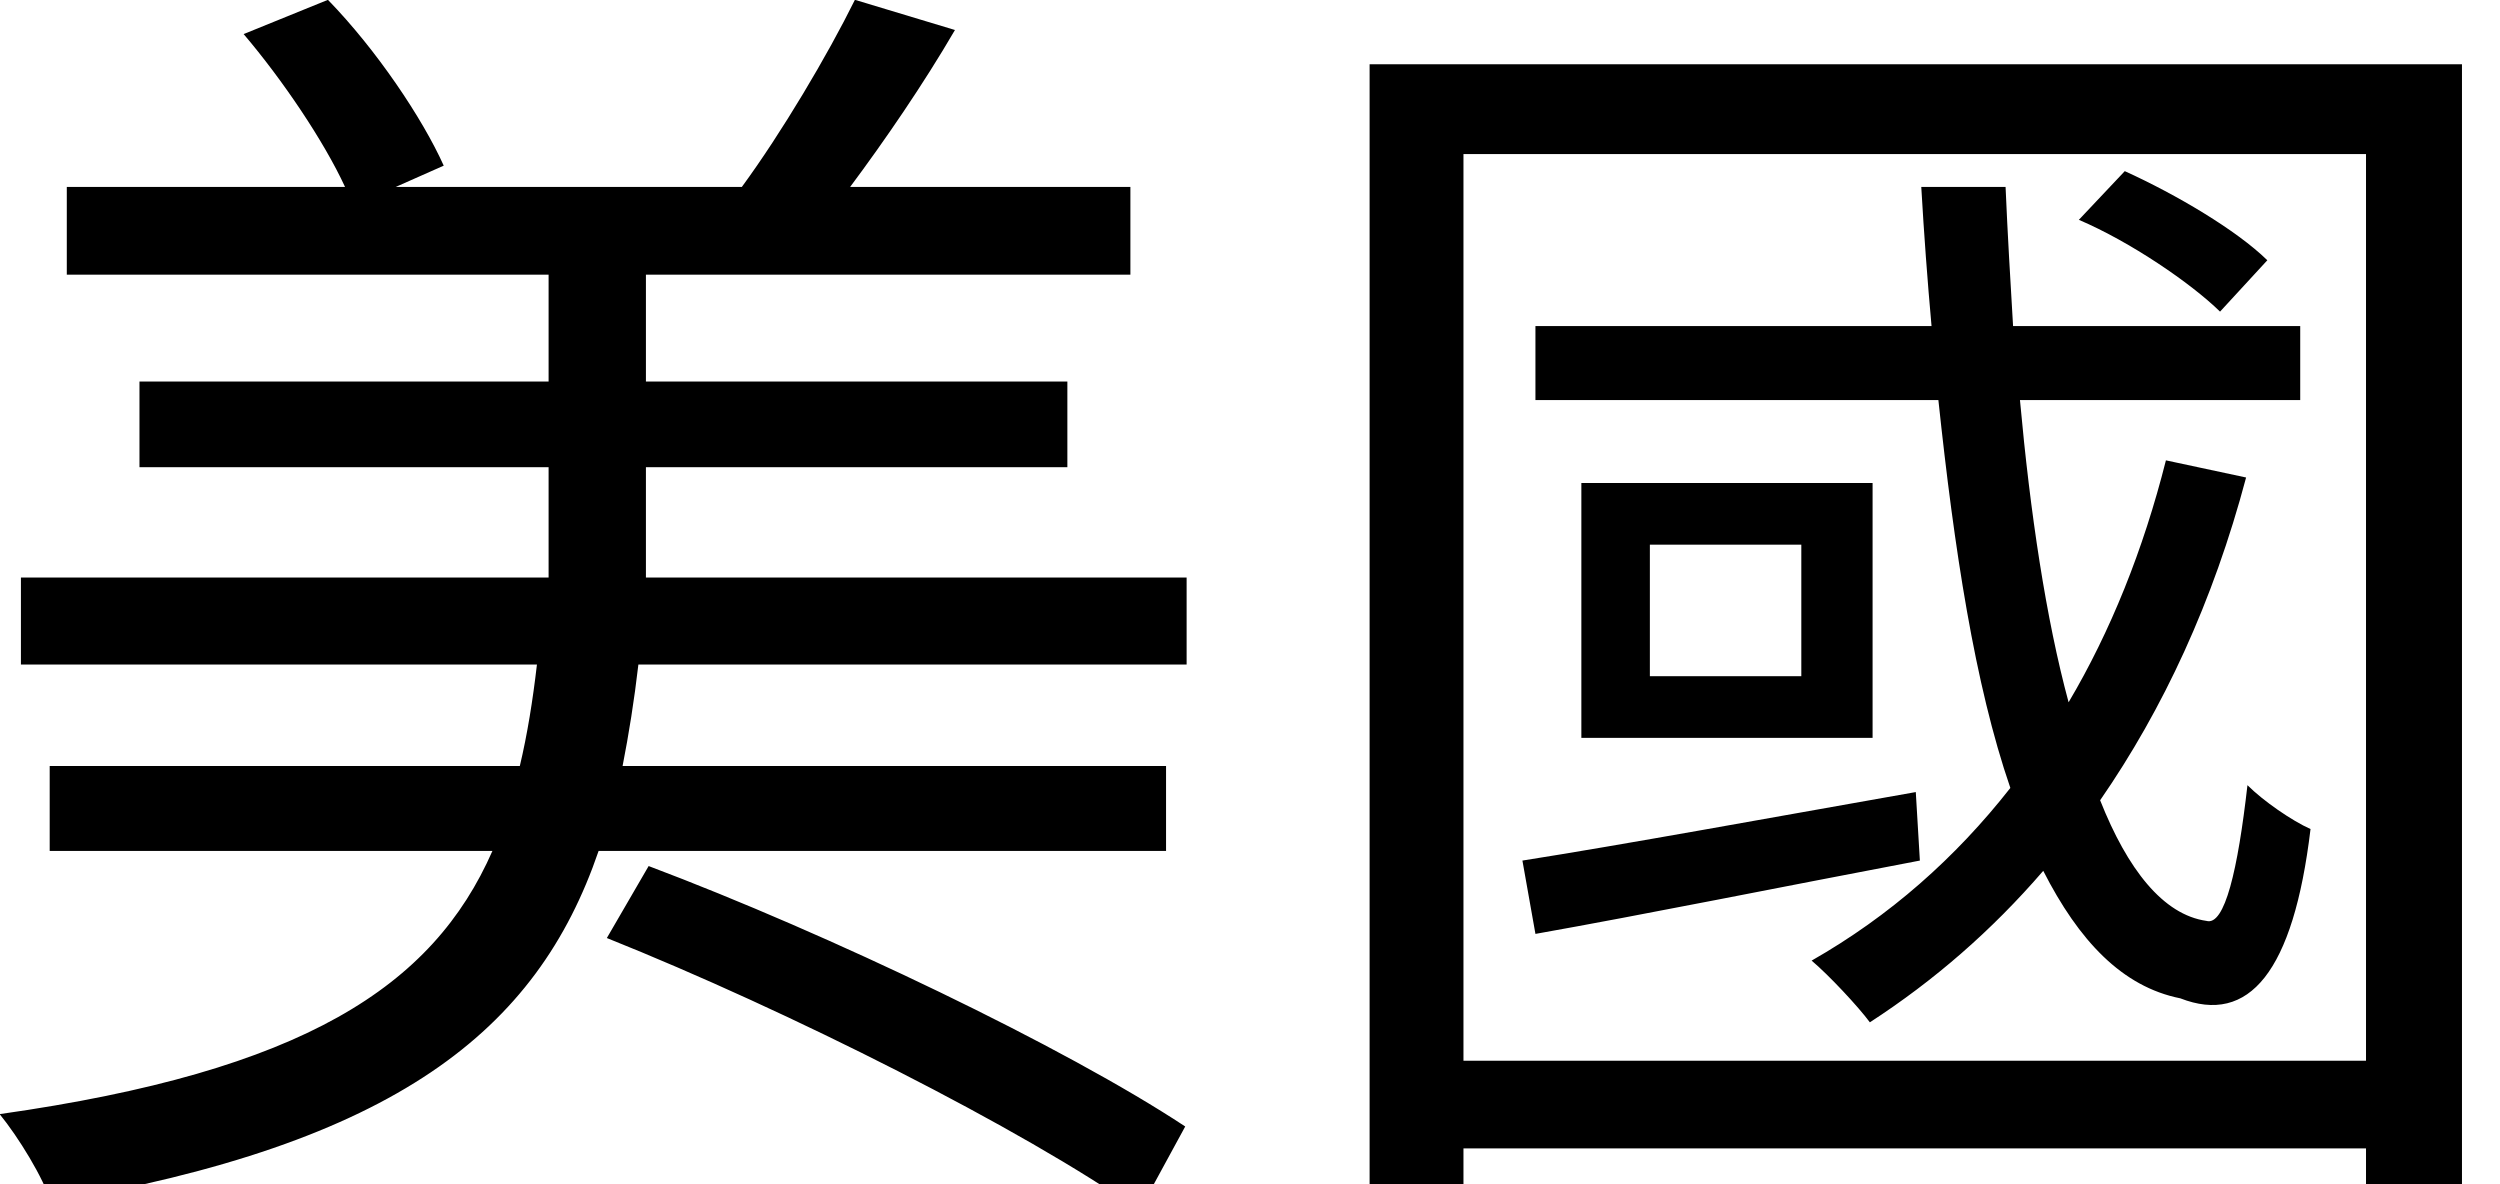 <?xml version="1.0" encoding="UTF-8"?>
<svg xmlns="http://www.w3.org/2000/svg" xmlns:xlink="http://www.w3.org/1999/xlink" width="57pt" height="27pt" viewBox="0 0 57 27" version="1.1">
<g id="surface96">
<path style=" stroke:none;fill-rule:nonzero;fill:rgb(0%,0%,0%);fill-opacity:1;" d="M 13.836 21.387 C 17.977 23.043 23.336 25.746 25.977 27.605 L 27.023 25.684 C 24.305 23.887 18.898 21.293 14.789 19.746 Z M 14.727 13.168 L 14.727 10.652 L 24.336 10.652 L 24.336 8.699 L 14.727 8.699 L 14.727 6.262 L 25.773 6.262 L 25.773 4.262 L 19.383 4.262 C 20.164 3.215 21.055 1.918 21.773 0.684 L 19.492 -0.004 C 18.867 1.262 17.82 3.027 16.914 4.262 L 9.023 4.262 L 10.117 3.777 C 9.633 2.699 8.586 1.137 7.477 -0.004 L 5.555 0.777 C 6.445 1.824 7.383 3.215 7.867 4.262 L 1.523 4.262 L 1.523 6.262 L 12.508 6.262 L 12.508 8.699 L 3.18 8.699 L 3.18 10.652 L 12.508 10.652 L 12.508 13.168 L 0.477 13.168 L 0.477 15.152 L 12.242 15.152 C 12.148 15.965 12.023 16.746 11.852 17.465 L 1.133 17.465 L 1.133 19.402 L 11.227 19.402 C 9.867 22.496 6.93 24.418 -0.008 25.402 C 0.414 25.918 0.992 26.855 1.164 27.418 C 9.023 26.074 12.242 23.512 13.648 19.402 L 26.586 19.402 L 26.586 17.465 L 14.195 17.465 C 14.336 16.746 14.461 15.965 14.555 15.152 L 27.055 15.152 L 27.055 13.168 Z M 51.695 5.934 C 50.992 5.246 49.617 4.434 48.445 3.902 L 47.398 5.012 C 48.57 5.512 49.945 6.449 50.617 7.105 Z M 43.68 18.059 C 40.32 18.652 36.992 19.262 34.711 19.621 L 35.008 21.293 C 37.477 20.855 40.648 20.215 43.773 19.621 Z M 41.07 15.418 L 37.617 15.418 L 37.617 12.418 L 41.07 12.418 Z M 36.055 11.012 L 36.055 16.824 L 42.695 16.824 L 42.695 11.012 Z M 49.383 10.496 C 48.867 12.543 48.117 14.402 47.164 16.012 C 46.648 14.105 46.289 11.699 46.055 9.121 L 52.445 9.121 L 52.445 7.434 L 45.898 7.434 C 45.836 6.387 45.773 5.34 45.727 4.262 L 43.805 4.262 C 43.867 5.34 43.945 6.387 44.039 7.434 L 35.008 7.434 L 35.008 9.121 L 44.195 9.121 C 44.555 12.512 45.023 15.605 45.836 17.965 C 44.586 19.559 43.086 20.887 41.305 21.902 C 41.695 22.23 42.367 22.949 42.633 23.309 C 44.102 22.355 45.414 21.215 46.586 19.855 C 47.398 21.449 48.383 22.496 49.711 22.762 C 51.273 23.371 52.289 22.168 52.68 18.902 C 52.258 18.715 51.602 18.262 51.242 17.902 C 51.023 19.824 50.727 21.121 50.305 20.996 C 49.32 20.855 48.508 19.824 47.883 18.246 C 49.32 16.168 50.461 13.715 51.211 10.887 Z M 33.367 24.184 L 33.367 3.512 L 53.945 3.512 L 53.945 24.184 Z M 31.227 1.465 L 31.227 27.574 L 33.367 27.574 L 33.367 26.184 L 53.945 26.184 L 53.945 27.574 L 56.133 27.574 L 56.133 1.465 Z M -1.32 -9.602 "/>
</g>
</svg>
